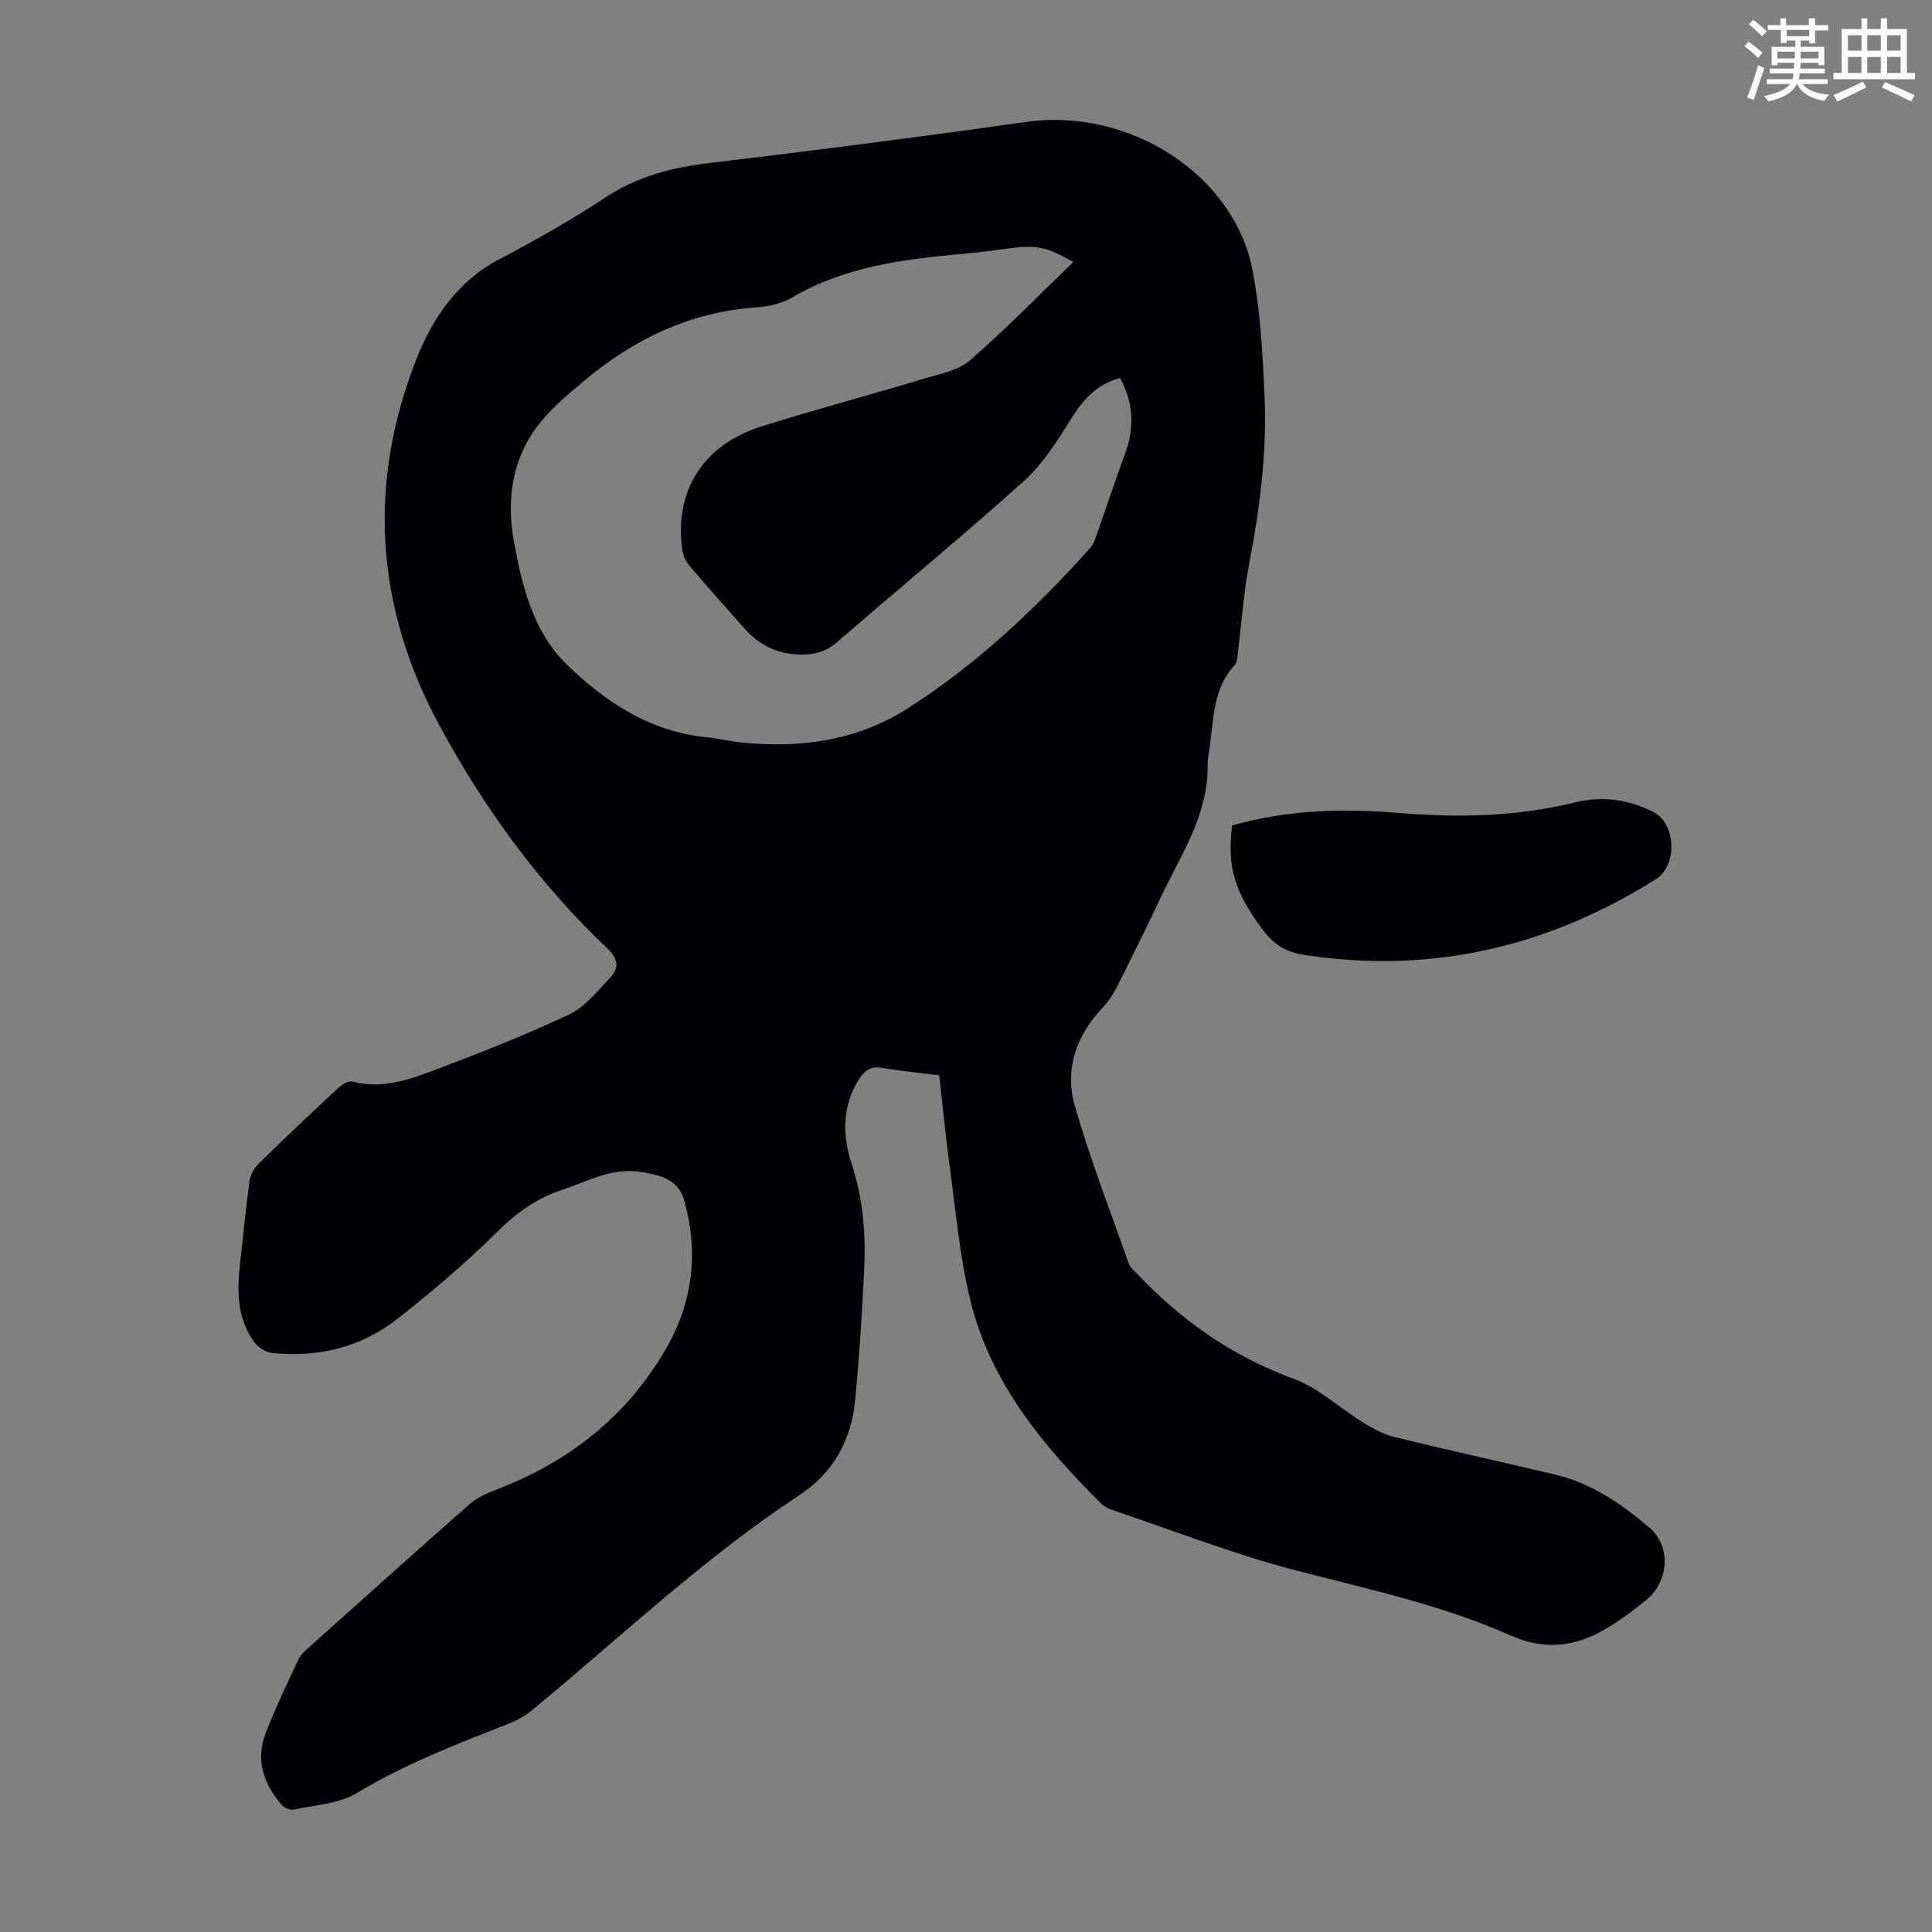 <svg enable-background="new 0 0 400 400" viewBox="0 0 400 400" xmlns="http://www.w3.org/2000/svg"><rect x="0" y="0" width="400" height="400" fill="#808080" stroke="none"/><path d="m361.2 9.6.8-1c.9.7 1.9 1.4 2.9 2.3l-.9 1.1c-1-1-2-1.8-2.8-2.4zm.5 10.6c.9-2.1 1.6-4.3 2.3-6.7.4.2.8.4 1.3.6-.7 2.1-1.5 4.3-2.2 6.6zm.4-15.2.9-.9c1 .8 2 1.6 2.8 2.4l-1 1c-.9-.9-1.8-1.7-2.7-2.5zm12.5-1.2h1.2v1.4h2.7v1.1h-2.7v2.7h-1.2v-.6h-1.8v1.3h4.9v3.8h-1.2v-.5h-3.7c0 .4-.1.9-.1 1.2h5.1v1h-5.2c0 .5-.1.9-.2 1.2h6v1h-5.2c1.1 1.3 2.9 2 5.5 2.2-.4.4-.7.8-.9 1.3-2.9-.5-4.8-1.6-5.7-3.5h-.1c-.8 1.7-2.7 2.9-5.9 3.6-.2-.4-.6-.8-.9-1.1 2.8-.6 4.6-1.4 5.4-2.5h-4.8v-1h5.3c.1-.3.2-.7.2-1.2h-4.9v-1h5c0-.4 0-.8.1-1.2h-3.5v.5h-1.2v-3.8h4.9v-1.3h-1.8v.5h-1.2v-2.7h-2.7v-1h2.6v-1.4h1.2v1.4h4.7v-1.4zm-6.6 8.3h3.6c0-.4 0-.9 0-1.4h-3.6zm1.9-4.6h4.7v-1.3h-4.7zm6.6 3.2h-3.7v1.4h3.7z" fill="#fbfcfa"/><path d="m385.3 3.8h1.3v2.2h2.8v-2.2h1.3v2.2h4.1v9.1h1.7v1.3h-16.9v-1.3h1.7v-9.1h4.1v-2.2zm.4 13.1.7 1.2c-1.8.9-3.8 1.9-6 2.9-.2-.4-.5-.8-.8-1.3 2.3-1 4.3-1.9 6.1-2.8zm-3.1-6.4h2.8v-3.2h-2.8zm0 4.6h2.8v-3.3h-2.8zm4-4.6h2.8v-3.2h-2.8zm0 4.6h2.8v-3.3h-2.8zm3.7 1.9c2.1.9 4.1 1.8 6.1 2.7l-.7 1.3c-2.2-1.1-4.2-2-6.1-2.9zm3.2-9.7h-2.8v3.2h2.8zm-2.8 7.8h2.8v-3.3h-2.8z" fill="#fbfcfa"/><g fill="#010105"><path d="m194.46 222.62c-4.24-.53-8.04-.87-11.78-1.53-2.41-.42-3.74.56-4.9 2.44-3.47 5.6-3.37 11.59-1.44 17.48 2.31 7.05 2.93 14.23 2.59 21.52-.43 9.16-1.01 18.32-1.89 27.44-.79 8.21-4.58 15.02-11.53 19.58-19.91 13.08-37.11 29.5-55.41 44.56-1.35 1.11-2.94 2.04-4.57 2.68-10.82 4.23-21.61 8.39-31.66 14.44-3.72 2.24-8.68 2.47-13.12 3.43-.75.16-1.98-.43-2.52-1.07-3.62-4.28-5.35-9.18-3.27-14.62 1.98-5.21 4.43-10.24 6.77-15.31.4-.87 1.17-1.63 1.91-2.29 11.16-10.01 22.32-20.04 33.58-29.95 1.54-1.35 3.58-2.25 5.52-3 15.06-5.74 27.05-15.17 35.16-29.2 5.59-9.67 6.77-20.03 3.74-30.76-1.27-4.5-5.41-5.28-9.28-5.86-5.71-.86-10.67 1.98-15.83 3.68-5.26 1.73-9.57 4.75-13.59 8.75-6.48 6.45-13.51 12.41-20.72 18.06-7.52 5.89-16.4 8.02-25.91 7.02-1.3-.14-2.87-1.14-3.66-2.23-3.53-4.83-3.61-10.41-2.97-16.08.64-5.66 1.17-11.34 1.94-16.99.18-1.31.83-2.81 1.76-3.72 5.51-5.41 11.13-10.71 16.79-15.96.73-.68 2.05-1.42 2.85-1.2 5.79 1.54 11.17-.21 16.36-2.16 9.6-3.61 19.17-7.36 28.43-11.72 3.35-1.58 5.96-4.93 8.61-7.75 1.82-1.94 1.55-3.83-.66-5.92-14.16-13.43-25.48-29-34.77-46.17-13.35-24.69-14.91-50.25-4.71-76.03 3.15-7.96 8.26-15.8 16.72-20.29 7.6-4.03 15.15-8.24 22.32-12.99 6.76-4.47 14.05-6.27 21.94-7.2 21.76-2.58 43.51-5.39 65.21-8.46 21.33-3.02 43.16 10.9 46.91 30.96 1.57 8.42 2.05 17.1 2.43 25.68.51 11.66-.94 23.2-3.16 34.67-1.17 6.02-1.56 12.2-2.34 18.3-.12.98-.1 2.24-.69 2.86-4.6 4.94-4.28 11.3-5.22 17.29-.19 1.21-.39 2.45-.38 3.67.06 10.23-5.61 18.42-9.71 27.15-2.95 6.27-6.03 12.48-9.15 18.67-.74 1.47-1.7 2.9-2.83 4.09-5.52 5.8-7.97 12.82-5.8 20.37 3.17 11.04 7.34 21.79 11.17 32.63.31.88 1.2 1.58 1.89 2.3 9.12 9.61 19.62 16.97 32.23 21.58 5.2 1.9 9.54 6.07 14.37 9.04 2.05 1.26 4.26 2.47 6.56 3.04 11.07 2.71 22.21 5.13 33.3 7.78 7.47 1.78 13.7 6.06 19.4 10.92 4.58 3.9 4.11 11.1-.57 14.98-2.74 2.27-5.66 4.4-8.74 6.19-6.14 3.59-12.53 4.24-19.25 1.25-14.27-6.34-29.45-9.61-44.49-13.5-12.95-3.35-25.48-8.29-38.18-12.56-.82-.27-1.66-.73-2.27-1.33-12.01-11.96-22.78-24.91-26.97-41.74-2.31-9.27-3.09-18.94-4.41-28.45-.83-6.08-1.4-12.19-2.11-18.46zm27.77-168.38c-5.63-3.19-7.67-3.58-13.33-2.81-3.21.43-6.43.85-9.66 1.14-12.28 1.09-24.41 2.64-35.36 9.08-2.11 1.24-4.83 1.82-7.32 1.99-13.6.95-25.22 6.51-35.49 15.09-3.91 3.27-8.02 6.69-10.78 10.87-4.46 6.74-5.35 14.58-3.88 22.6 1.7 9.24 4.03 18.6 10.78 25.22 7.98 7.82 17.37 14.09 29.15 15.22 2.44.24 4.85.86 7.29 1.1 12.21 1.2 23.79-.36 34.42-7.15 14.28-9.13 26.42-20.63 37.68-33.15.56-.63.9-1.51 1.19-2.33 2-5.67 3.87-11.39 5.97-17.03 2.04-5.47 1.83-10.68-.99-15.81-5.05 1.29-7.87 4.77-10.46 8.93-2.74 4.41-5.66 8.99-9.47 12.41-12.66 11.36-25.79 22.18-38.64 33.32-2.1 1.82-4.28 2.54-6.96 2.59-4.92.09-8.94-1.7-12.17-5.33-3.87-4.34-7.74-8.69-11.51-13.12-.74-.87-1.27-2.11-1.43-3.24-1.72-12.23 4.37-21.83 16.57-25.61 11.09-3.44 22.31-6.47 33.44-9.81 3.3-.99 7.12-1.69 9.57-3.82 7.4-6.43 14.25-13.48 21.39-20.35z"/><path d="m255.1 170.91c11.46-3.28 23.01-3.56 34.64-2.59 12.22 1.01 24.33.77 36.31-2.18 5.65-1.39 11.14-.66 16.27 1.98 4.75 2.44 5 11.08.49 13.92-22.33 14.04-46.45 19.67-72.7 15.68-3.69-.56-6.3-2.07-8.53-5.04-5.89-7.87-7.56-12.93-6.48-21.77z"/></g></svg>